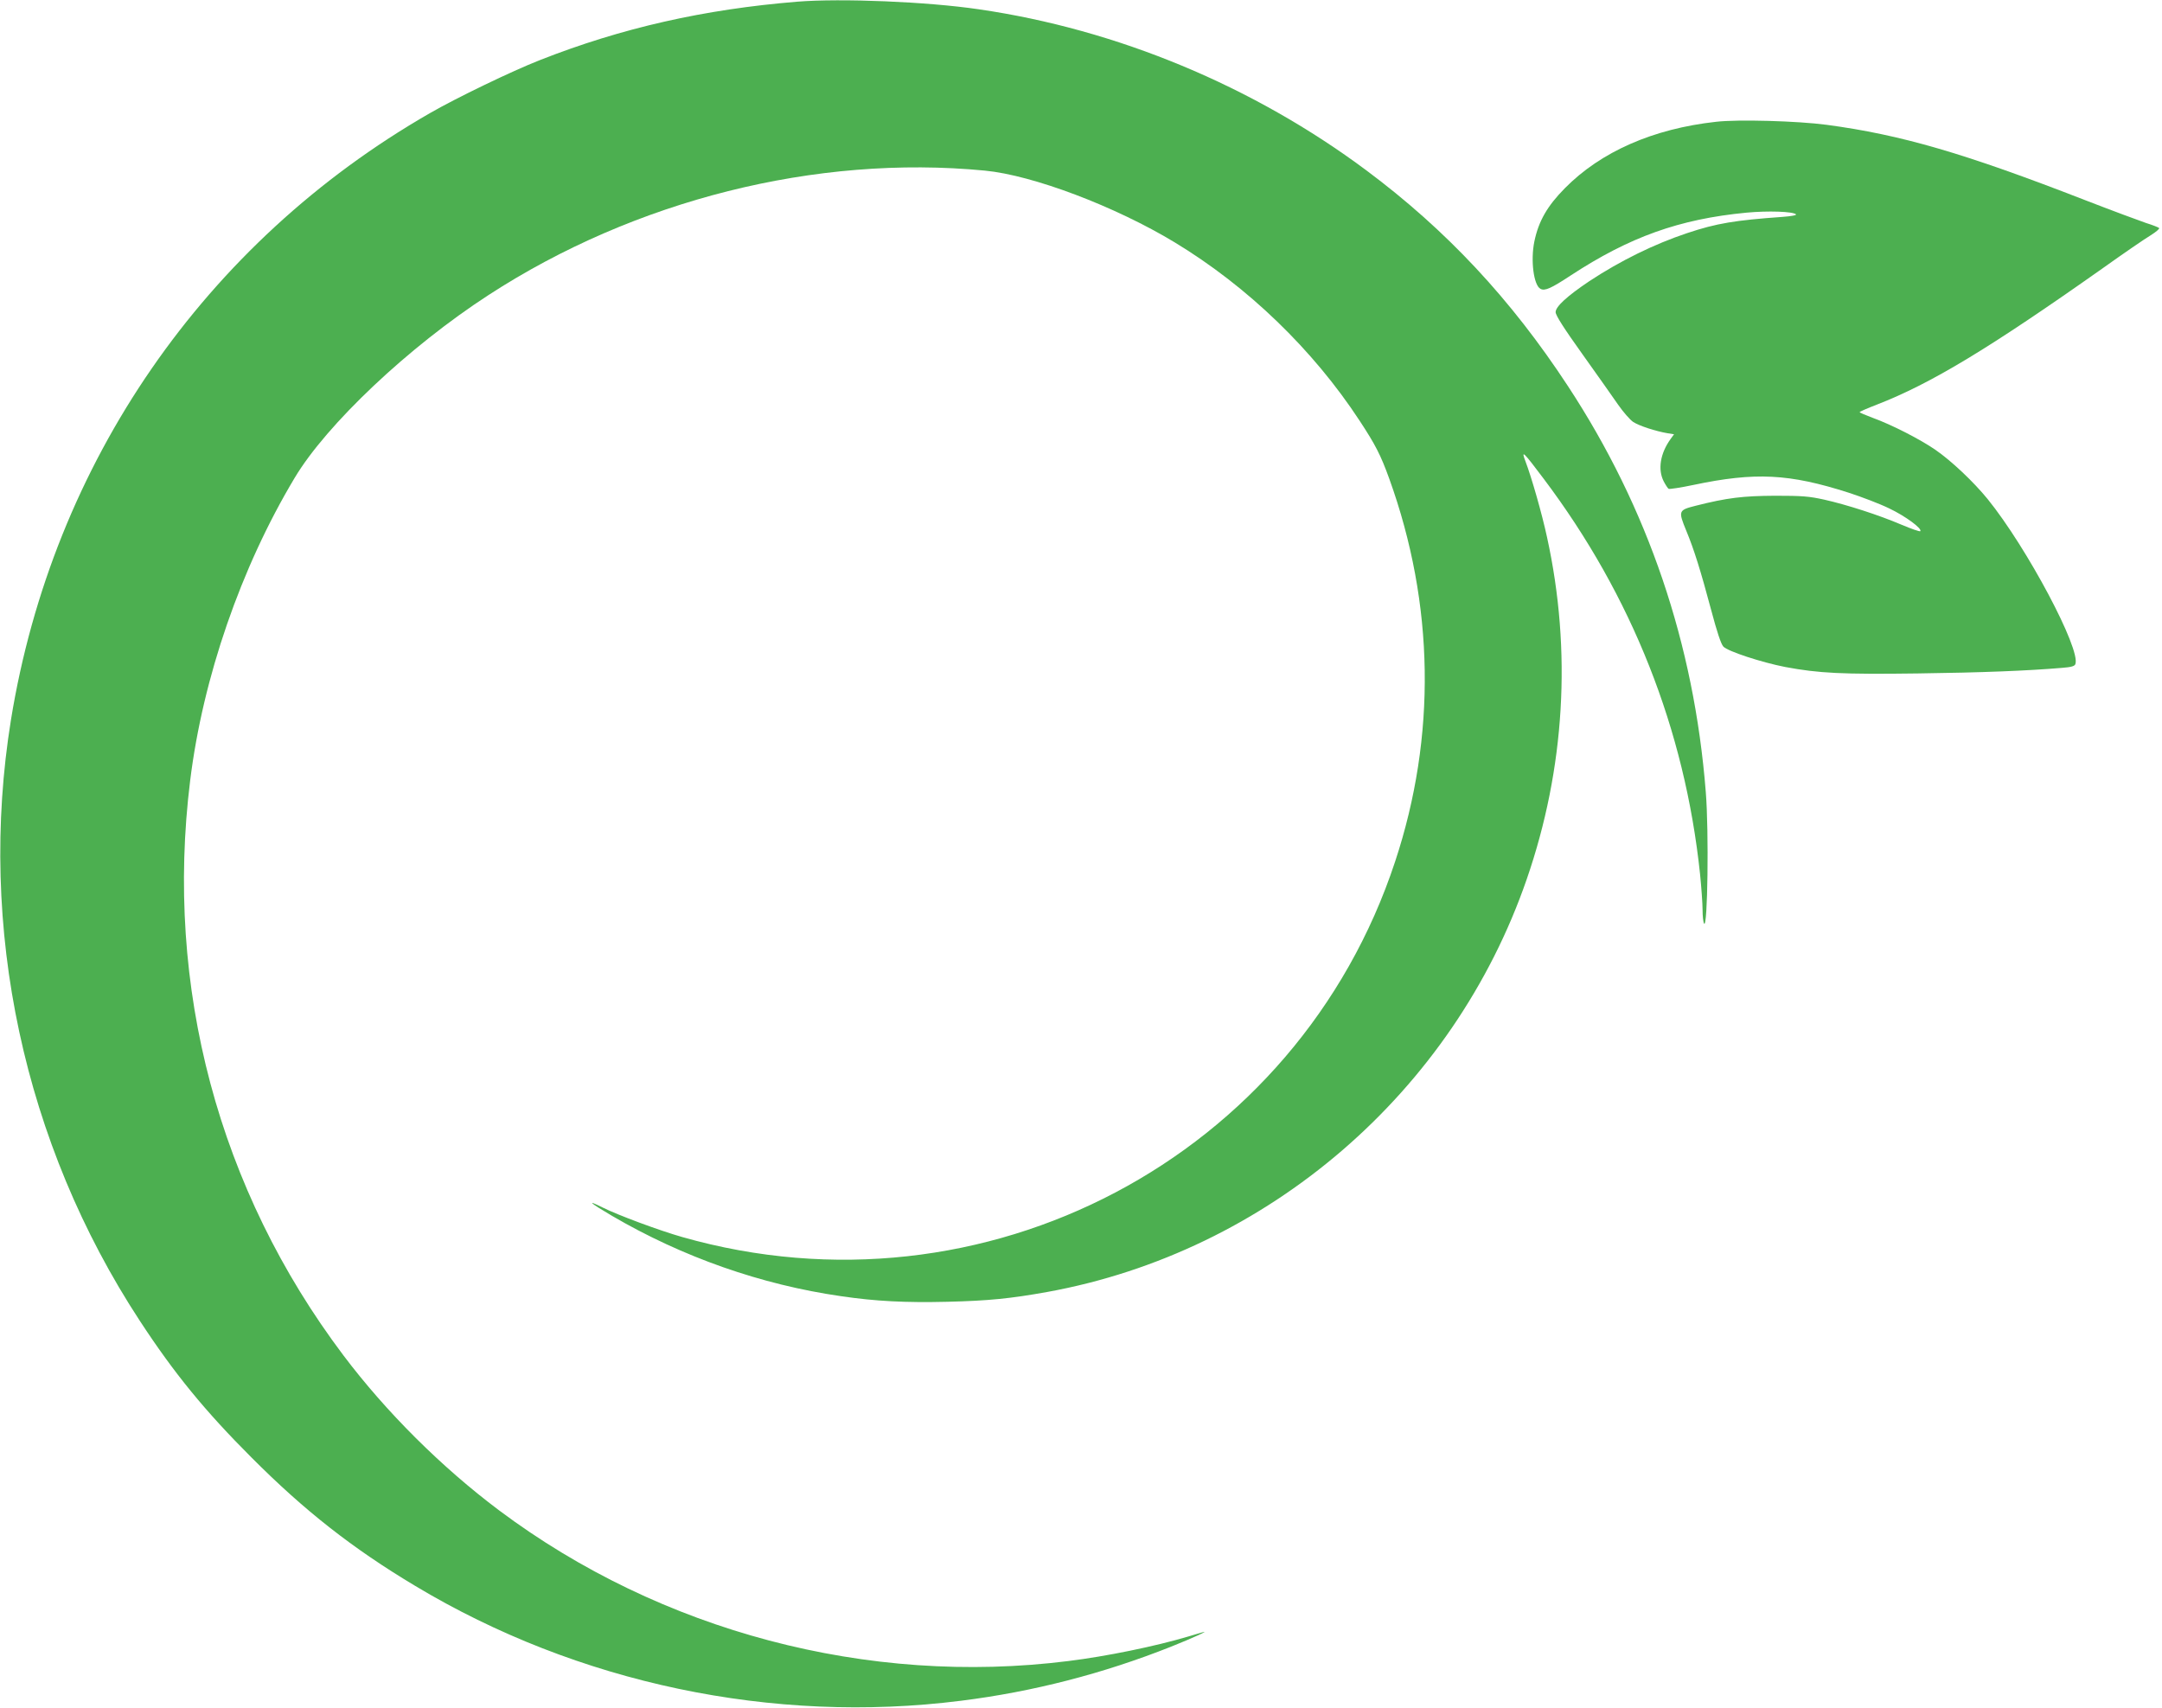 <?xml version="1.0" standalone="no"?>
<!DOCTYPE svg PUBLIC "-//W3C//DTD SVG 20010904//EN"
 "http://www.w3.org/TR/2001/REC-SVG-20010904/DTD/svg10.dtd">
<svg version="1.0" xmlns="http://www.w3.org/2000/svg"
 width="1280pt" height="1011pt" viewBox="0 0 1280 1011"
 preserveAspectRatio="xMidYMid meet">
<g transform="translate(0,1011) scale(0.1,-0.1)"
fill="#4caf50" stroke="none">
<path d="M4720 10100 c-551 -45 -1039 -155 -1524 -346 -166 -65 -495 -224
-651 -314 -1333 -766 -2233 -2070 -2480 -3591 -199 -1230 75 -2509 763 -3559
204 -312 386 -534 662 -810 313 -314 597 -537 968 -759 961 -577 2118 -821
3232 -680 425 53 843 161 1243 320 128 51 235 100 186 85 -9 -2 -47 -14 -85
-25 -195 -58 -483 -117 -709 -145 -1186 -149 -2412 175 -3370 892 -340 255
-668 581 -922 918 -739 981 -1059 2180 -907 3404 75 607 300 1259 618 1790
189 317 676 777 1148 1083 866 563 1940 833 2938 737 285 -27 773 -212 1125
-425 431 -261 818 -634 1094 -1055 94 -143 125 -203 176 -344 268 -743 280
-1525 35 -2266 -578 -1754 -2434 -2732 -4220 -2224 -137 39 -382 130 -474 176
-100 50 -71 25 57 -50 419 -245 884 -408 1357 -476 204 -30 380 -39 630 -33
244 6 372 19 590 58 1306 237 2404 1183 2839 2444 226 654 268 1351 120 2025
-29 135 -91 353 -128 450 -27 70 -12 56 108 -104 523 -694 836 -1486 926
-2340 8 -80 15 -176 15 -213 0 -37 4 -74 9 -81 21 -33 29 545 10 779 -69 876
-342 1681 -816 2403 -338 516 -721 925 -1193 1277 -671 500 -1476 835 -2295
954 -305 45 -816 66 -1075 45z"/>
<path d="M10160 9389 c-372 -41 -682 -177 -895 -393 -104 -105 -156 -195 -181
-316 -23 -112 -4 -258 36 -280 26 -14 62 2 179 79 348 228 643 334 1041 372
127 12 276 7 293 -10 5 -5 -26 -11 -79 -15 -281 -20 -392 -38 -565 -96 -195
-65 -395 -163 -580 -285 -131 -88 -199 -150 -199 -183 0 -19 50 -97 158 -248
86 -121 182 -256 212 -300 30 -43 70 -89 89 -102 35 -23 133 -55 204 -67 l38
-6 -21 -29 c-61 -85 -76 -180 -40 -250 11 -21 24 -41 29 -44 5 -3 71 7 147 23
365 77 567 67 919 -46 77 -25 185 -66 240 -93 95 -45 197 -120 184 -135 -4 -3
-53 14 -110 38 -133 57 -325 119 -459 149 -90 20 -132 23 -290 23 -192 -1
-284 -12 -470 -59 -103 -26 -105 -30 -57 -147 47 -113 86 -239 148 -471 34
-128 58 -201 72 -216 26 -28 224 -93 367 -121 198 -37 337 -44 784 -38 381 5
652 16 854 33 54 4 75 10 79 22 34 87 -286 689 -519 977 -84 103 -214 226
-311 293 -89 61 -256 147 -369 188 -43 16 -78 31 -78 34 0 3 46 23 103 45 317
123 662 331 1332 804 126 90 256 179 288 198 32 20 54 39 50 43 -4 4 -39 18
-78 30 -38 13 -200 73 -360 135 -715 278 -1089 387 -1530 446 -173 23 -525 33
-655 18z"/>
</g>
</svg>
